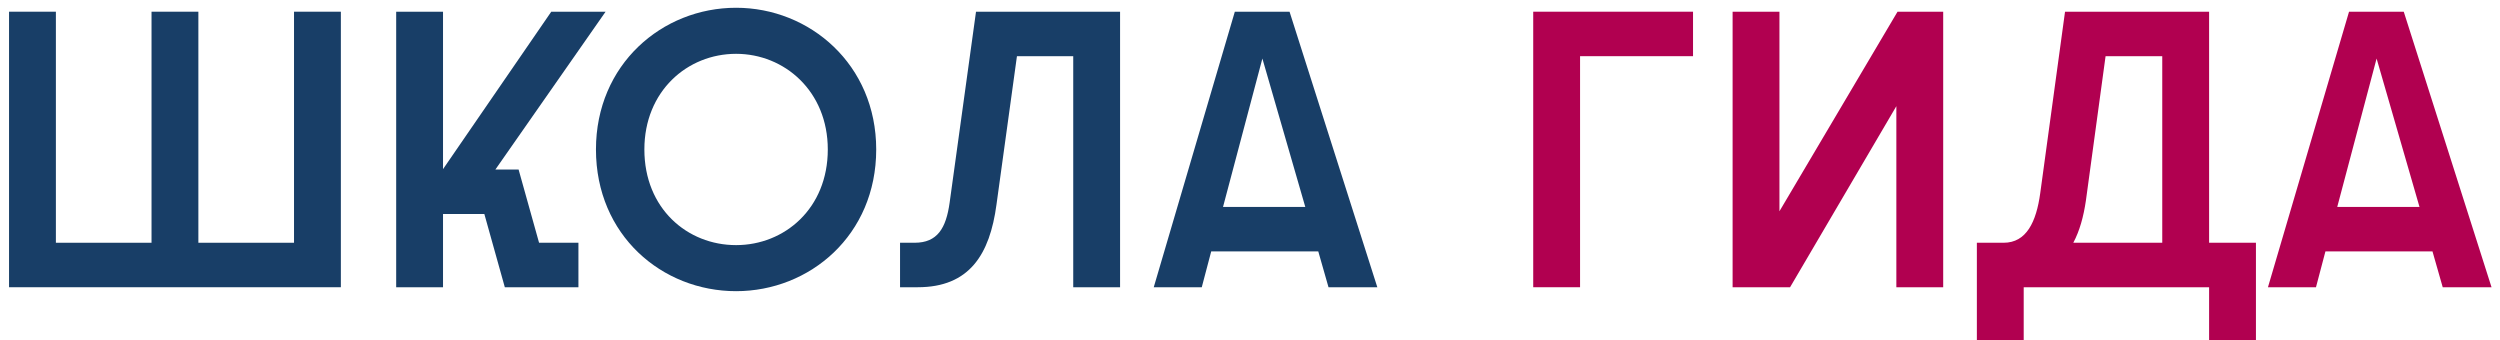 <?xml version="1.0" encoding="UTF-8"?>
<svg width="235px" height="32px" viewBox="0 0 235 32" version="1.1" xmlns="http://www.w3.org/2000/svg" xmlns:xlink="http://www.w3.org/1999/xlink">
    <title>лого-гид-темный</title>
    <g id="Page-1" stroke="none" stroke-width="1" fill="none" fill-rule="evenodd">
        <g id="лого-гид-темный" transform="translate(0.85, 0.73)" fill-rule="nonzero">
            <polygon id="Path" fill="#183E67" points="-7.27595761e-12 26.27 31.191 26.27 31.191 0.37 26.788 0.37 26.788 22.089 17.797 22.089 17.797 0.37 13.394 0.37 13.394 22.089 4.403 22.089 4.403 0.37 -7.27595761e-12 0.37"></polygon>
            <polygon id="Path" fill="#183E67" points="36.391 26.27 40.794 26.27 40.794 19.388 44.679 19.388 46.603 26.27 53.522 26.27 53.522 22.089 49.822 22.089 47.898 15.207 45.715 15.207 56.075 0.37 50.969 0.37 40.794 15.17 40.794 0.37 36.391 0.37"></polygon>
            <path d="M68.342,26.64 C75.261,26.64 81.514,21.386 81.514,13.32 C81.514,5.328 75.261,0 68.342,0 C61.386,0 55.17,5.328 55.17,13.32 C55.17,21.386 61.386,26.64 68.342,26.64 Z M59.721,13.32 C59.721,7.844 63.754,4.329 68.342,4.329 C72.893,4.329 76.963,7.844 76.963,13.32 C76.963,18.87 72.893,22.311 68.342,22.311 C63.754,22.311 59.721,18.87 59.721,13.32 Z" id="Shape" fill="#183E67"></path>
            <path d="M104.437,0.37 L90.895,0.37 L88.416,18.315 C88.083,20.72 87.269,22.089 85.123,22.089 L83.754,22.089 L83.754,26.27 L85.419,26.27 C90.266,26.27 92.19,23.199 92.819,18.5 L94.743,4.551 L100.034,4.551 L100.034,26.27 L104.437,26.27 L104.437,0.37 Z" id="Path" fill="#183E67"></path>
            <path d="M107.602,26.27 L112.116,26.27 L113.004,22.903 L123.068,22.903 L124.03,26.27 L128.618,26.27 L120.367,0.37 L115.224,0.37 L107.602,26.27 Z M114.114,18.722 L117.814,4.773 L121.847,18.722 L114.114,18.722 Z" id="Shape" fill="#183E67"></path>
            <polygon id="Path" fill="#B10050" points="143.273 0.37 143.273 26.27 147.676 26.27 147.676 4.551 158.295 4.551 158.295 0.37"></polygon>
            <polygon id="Path" fill="#B10050" points="162.015 26.27 167.417 26.27 177.407 9.25 177.407 26.27 181.81 26.27 181.81 0.37 177.518 0.37 166.418 19.129 166.418 0.37 162.015 0.37"></polygon>
            <path d="M184.975,31.265 L189.378,31.265 L189.378,26.27 L206.805,26.27 L206.805,31.265 L211.208,31.265 L211.208,22.089 L206.805,22.089 L206.805,0.37 L193.263,0.37 L190.932,17.427 C190.562,20.128 189.637,22.089 187.491,22.089 L184.975,22.089 L184.975,31.265 Z M194.04,22.089 C194.632,20.979 195.002,19.647 195.224,18.13 L197.074,4.551 L202.402,4.551 L202.402,22.089 L194.04,22.089 Z" id="Shape" fill="#B10050"></path>
            <path d="M212.338,26.27 L216.852,26.27 L217.74,22.903 L227.804,22.903 L228.766,26.27 L233.354,26.27 L225.103,0.37 L219.96,0.37 L212.338,26.27 Z M218.85,18.722 L222.55,4.773 L226.583,18.722 L218.85,18.722 Z" id="Shape" fill="#B10050"></path>
        </g>
    </g>
</svg>